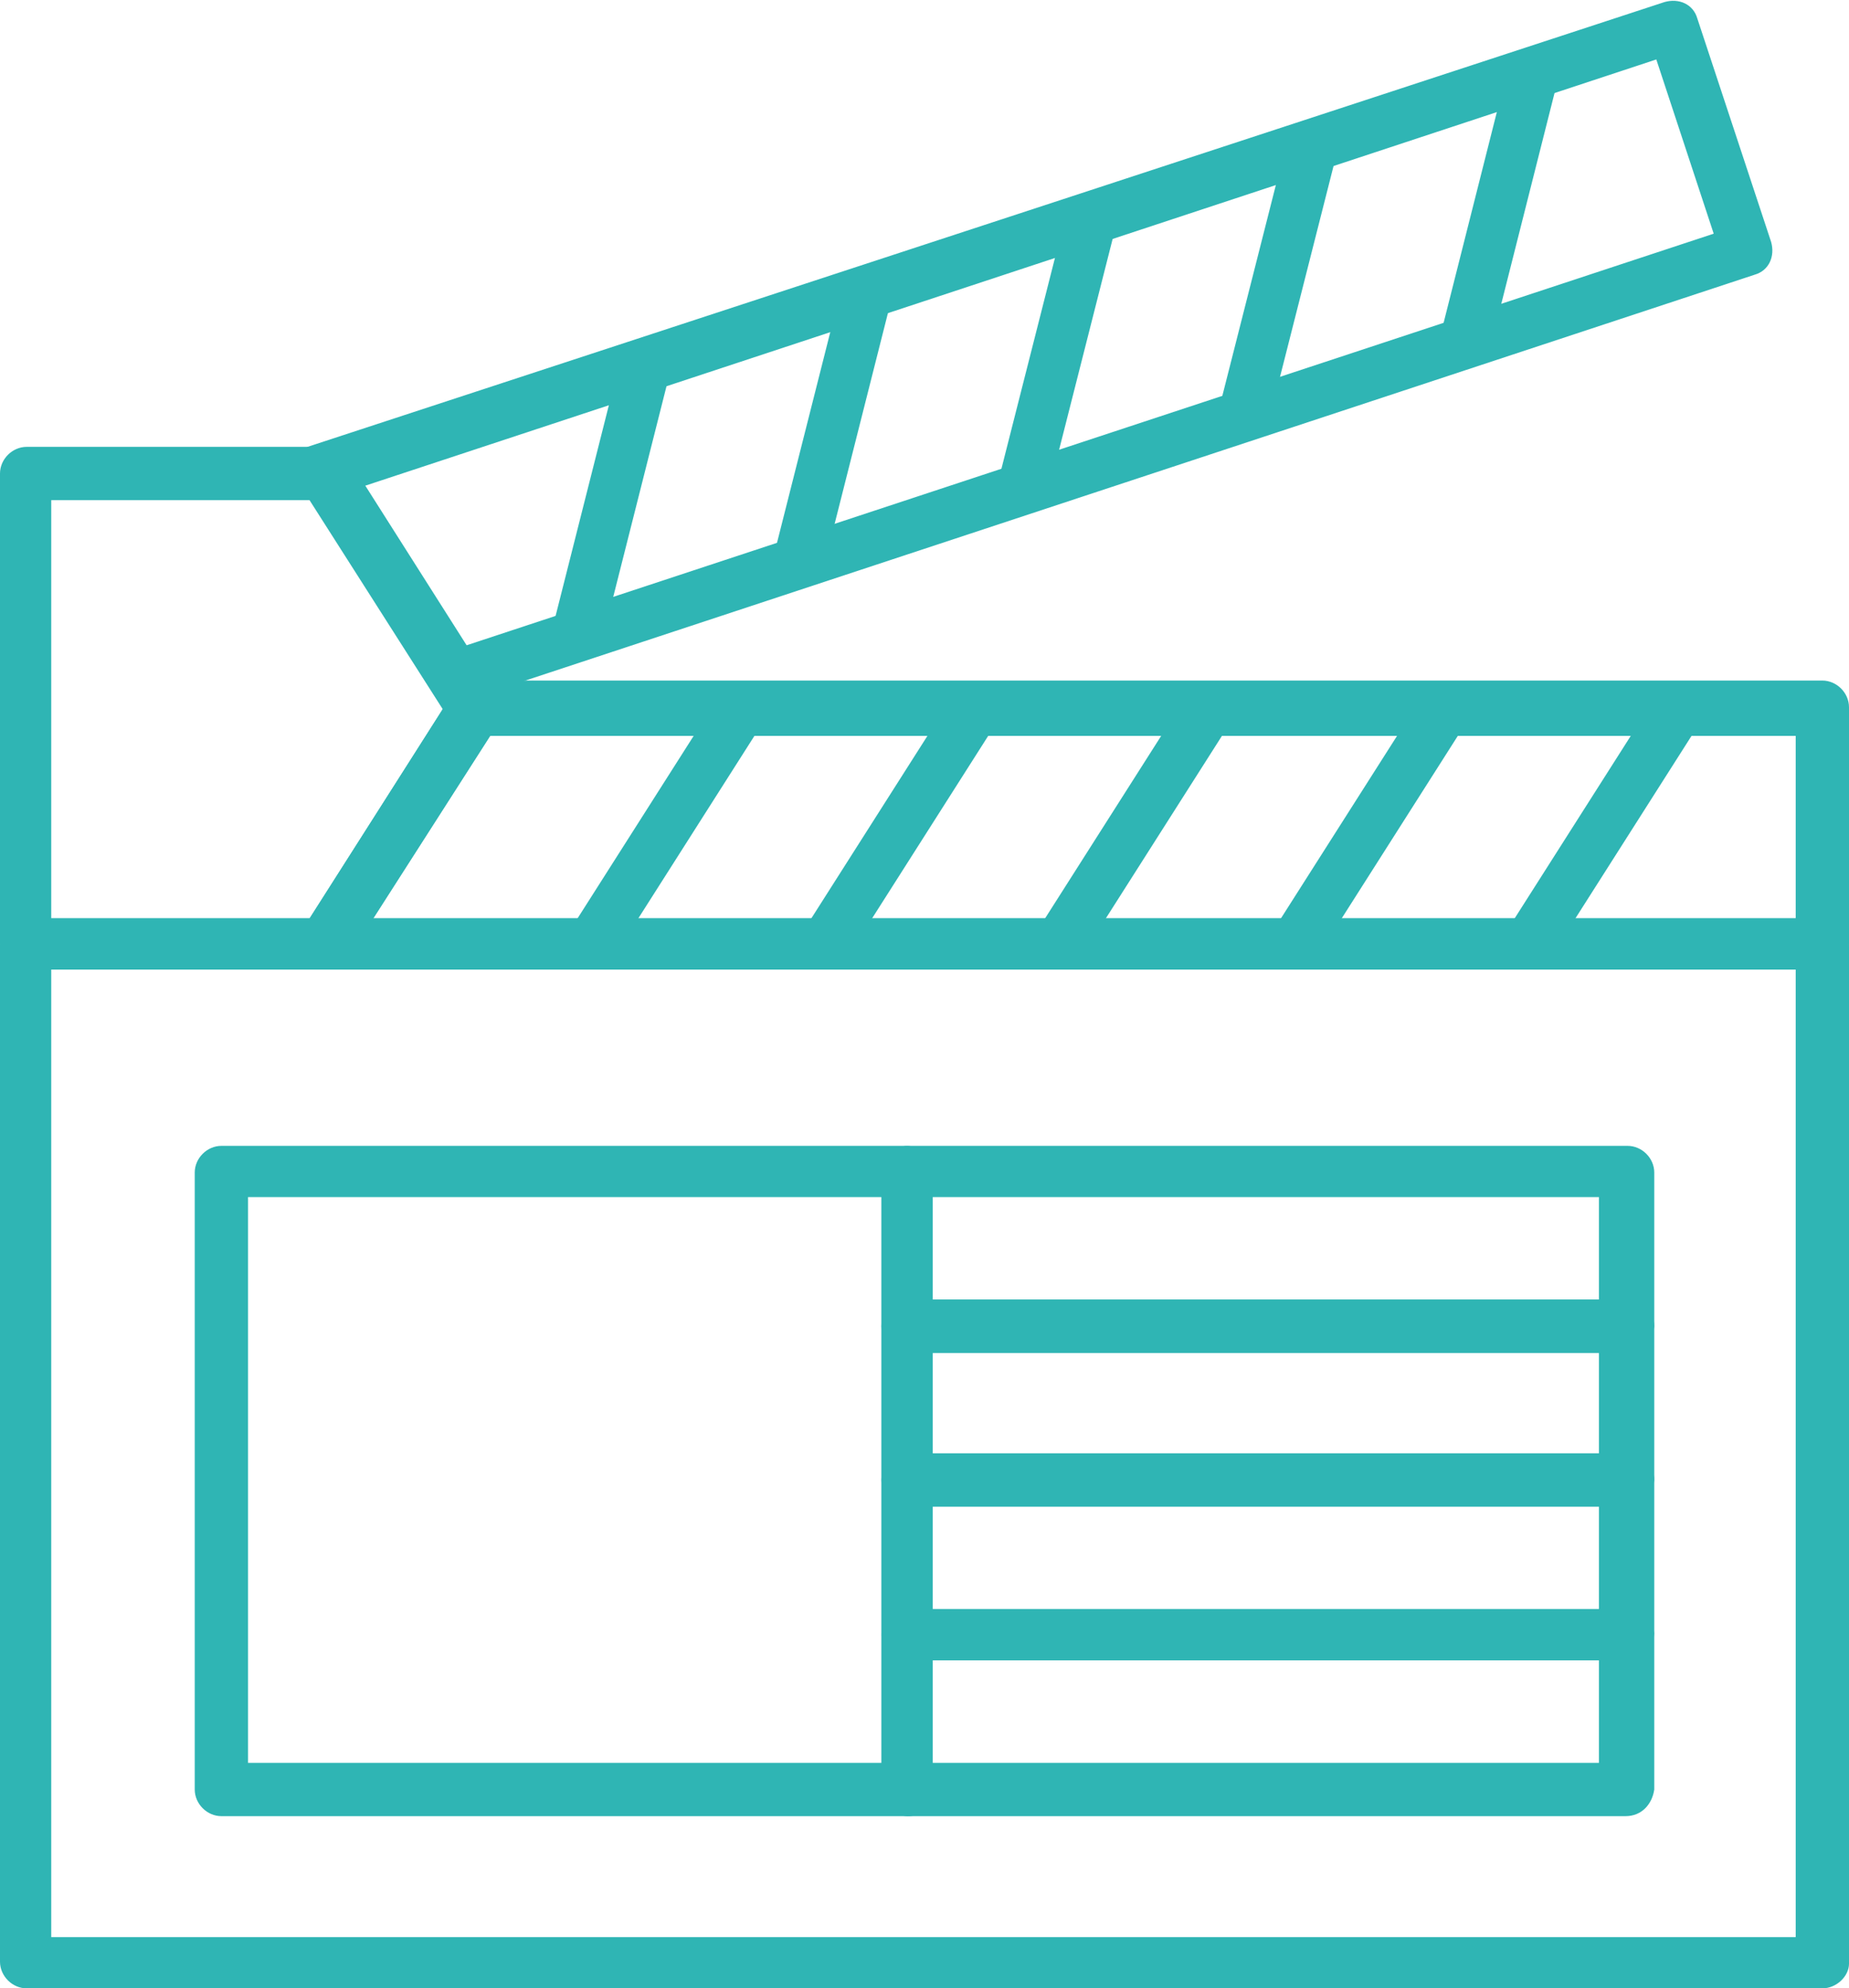 <?xml version="1.0" encoding="utf-8"?>
<!-- Generator: Adobe Illustrator 27.3.0, SVG Export Plug-In . SVG Version: 6.00 Build 0)  -->
<svg version="1.1" id="Group_3084" xmlns="http://www.w3.org/2000/svg" xmlns:xlink="http://www.w3.org/1999/xlink" x="0px" y="0px"
	 viewBox="0 0 90.2 97" style="enable-background:new 0 0 90.2 97;" xml:space="preserve">
<style type="text/css">
	.st0{fill:#2FB5B4;}
</style>
<rect id="Rectangle_1636" x="23.1" y="23.1" transform="matrix(0.245 -0.969 0.969 0.245 -1.09 47.365)" class="st0" width="13.6" height="2.5"/>
<rect id="Rectangle_1637" x="33.9" y="19.5" transform="matrix(0.245 -0.969 0.969 0.245 10.549 55.164)" class="st0" width="13.6" height="2.5"/>
<rect id="Rectangle_1638" x="44.7" y="16" transform="matrix(0.246 -0.969 0.969 0.246 22.173 62.954)" class="st0" width="13.6" height="2.5"/>
<rect id="Rectangle_1639" x="55.6" y="12.4" transform="matrix(0.246 -0.969 0.969 0.246 33.782 70.745)" class="st0" width="13.6" height="2.5"/>
<rect id="Rectangle_1640" x="66.4" y="8.8" transform="matrix(0.245 -0.97 0.97 0.245 45.476 78.569)" class="st0" width="13.6" height="2.5"/>
<g id="Group_3083" transform="translate(0 0)">
	<g>
		<g id="Group_3082">
			<path id="Path_2001" class="st0" d="M88.9,97H1.3C0.6,97,0,96.4,0,95.7c0,0,0,0,0,0V46.1c0-0.7,0.6-1.3,1.3-1.3c0,0,0,0,0,0h87.6
				c0.7,0,1.3,0.6,1.3,1.3c0,0,0,0,0,0v49.7C90.2,96.4,89.6,97,88.9,97L88.9,97 M2.5,94.5h85.1V47.3H2.5V94.5z"/>
			
				<rect id="Rectangle_1641" x="25.8" y="39" transform="matrix(0.537 -0.844 0.844 0.537 -18.93 46.159)" class="st0" width="13.6" height="2.5"/>
			
				<rect id="Rectangle_1642" x="37.2" y="39" transform="matrix(0.537 -0.844 0.844 0.537 -13.648 55.781)" class="st0" width="13.6" height="2.5"/>
			
				<rect id="Rectangle_1643" x="48.6" y="39" transform="matrix(0.537 -0.844 0.844 0.537 -8.367 65.403)" class="st0" width="13.6" height="2.5"/>
			
				<rect id="Rectangle_1644" x="60" y="39.1" transform="matrix(0.537 -0.844 0.844 0.537 -3.093 75.012)" class="st0" width="13.6" height="2.5"/>
			
				<rect id="Rectangle_1645" x="71.4" y="39.1" transform="matrix(0.537 -0.844 0.844 0.537 2.187 84.633)" class="st0" width="13.6" height="2.5"/>
			<path id="Path_2002" class="st0" d="M15.9,47.3H1.3c-0.7,0-1.3-0.6-1.3-1.3c0,0,0,0,0,0V23.1c0-0.7,0.6-1.3,1.3-1.3c0,0,0,0,0,0
				h14.6c0.4,0,0.8,0.2,1.1,0.6l7.3,11.5c0.3,0.4,0.3,0.9,0,1.4L17,46.7C16.7,47.1,16.3,47.3,15.9,47.3 M2.5,44.8h12.6l6.5-10.2
				l-6.5-10.2H2.5V44.8z"/>
			<path id="Path_2003" class="st0" d="M88.9,47.3h-73c-0.7,0-1.3-0.6-1.3-1.3c0-0.2,0.1-0.5,0.2-0.7l7.3-11.5
				c0.2-0.4,0.6-0.6,1.1-0.6h65.7c0.7,0,1.3,0.6,1.3,1.3c0,0,0,0,0,0v11.5C90.2,46.8,89.6,47.3,88.9,47.3 M18.2,44.8h69.4v-8.9H23.9
				L18.2,44.8z"/>
			<path id="Path_2004" class="st0" d="M22.2,34.2c-0.4,0-0.8-0.2-1.1-0.6l-5.9-9.3c-0.7-0.1-1.1-0.8-1-1.5c0.1-0.5,0.4-0.8,0.8-1
				L81.2,0.1c0.7-0.2,1.4,0.1,1.6,0.8l3.6,10.9c0.2,0.7-0.1,1.4-0.8,1.6c0,0,0,0,0,0l-63,20.8C22.4,34.2,22.3,34.2,22.2,34.2
				 M17.8,23.7l4.9,7.8l60.9-20.1l-2.8-8.5L17.8,23.7z"/>
			<path id="Path_2005" class="st0" d="M44.3,88.6H10.8c-0.7,0-1.3-0.6-1.3-1.3l0,0V57.2c0-0.7,0.6-1.3,1.3-1.3c0,0,0,0,0,0h33.4
				c0.7,0,1.3,0.6,1.3,1.3l0,0v30.1C45.5,88,45,88.6,44.3,88.6C44.3,88.6,44.3,88.6,44.3,88.6 M12.1,86H43V58.4H12.1V86z"/>
			<path id="Path_2006" class="st0" d="M79.3,66H44.3c-0.7,0-1.3-0.6-1.3-1.3v-7.5c0-0.7,0.6-1.3,1.3-1.3c0,0,0,0,0,0h35.1
				c0.7,0,1.3,0.6,1.3,1.3v0v7.5C80.6,65.4,80.1,66,79.3,66L79.3,66 M45.5,63.4h32.5v-5H45.5V63.4z"/>
			<path id="Path_2007" class="st0" d="M79.3,73.5H44.3c-0.7,0-1.3-0.6-1.3-1.3v0v-7.5c0-0.7,0.6-1.3,1.3-1.3c0,0,0,0,0,0h35.1
				c0.7,0,1.3,0.6,1.3,1.3v0v7.5C80.6,72.9,80.1,73.5,79.3,73.5L79.3,73.5 M45.5,71h32.5v-5H45.5V71z"/>
			<path id="Path_2008" class="st0" d="M79.3,81H44.3c-0.7,0-1.3-0.6-1.3-1.3v-7.5c0-0.7,0.6-1.3,1.3-1.3c0,0,0,0,0,0h35.1
				c0.7,0,1.3,0.6,1.3,1.3v0v7.5C80.6,80.5,80.1,81,79.3,81L79.3,81 M45.5,78.5h32.5v-5H45.5V78.5z"/>
			<path id="Path_2009" class="st0" d="M79.3,88.6H44.3c-0.7,0-1.3-0.6-1.3-1.3v-7.5c0-0.7,0.6-1.3,1.3-1.3c0,0,0,0,0,0h35.1
				c0.7,0,1.3,0.6,1.3,1.3v0v7.5C80.6,88,80.1,88.6,79.3,88.6L79.3,88.6 M45.5,86h32.5v-5H45.5V86z"/>
		</g>
	</g>
</g>
</svg>
